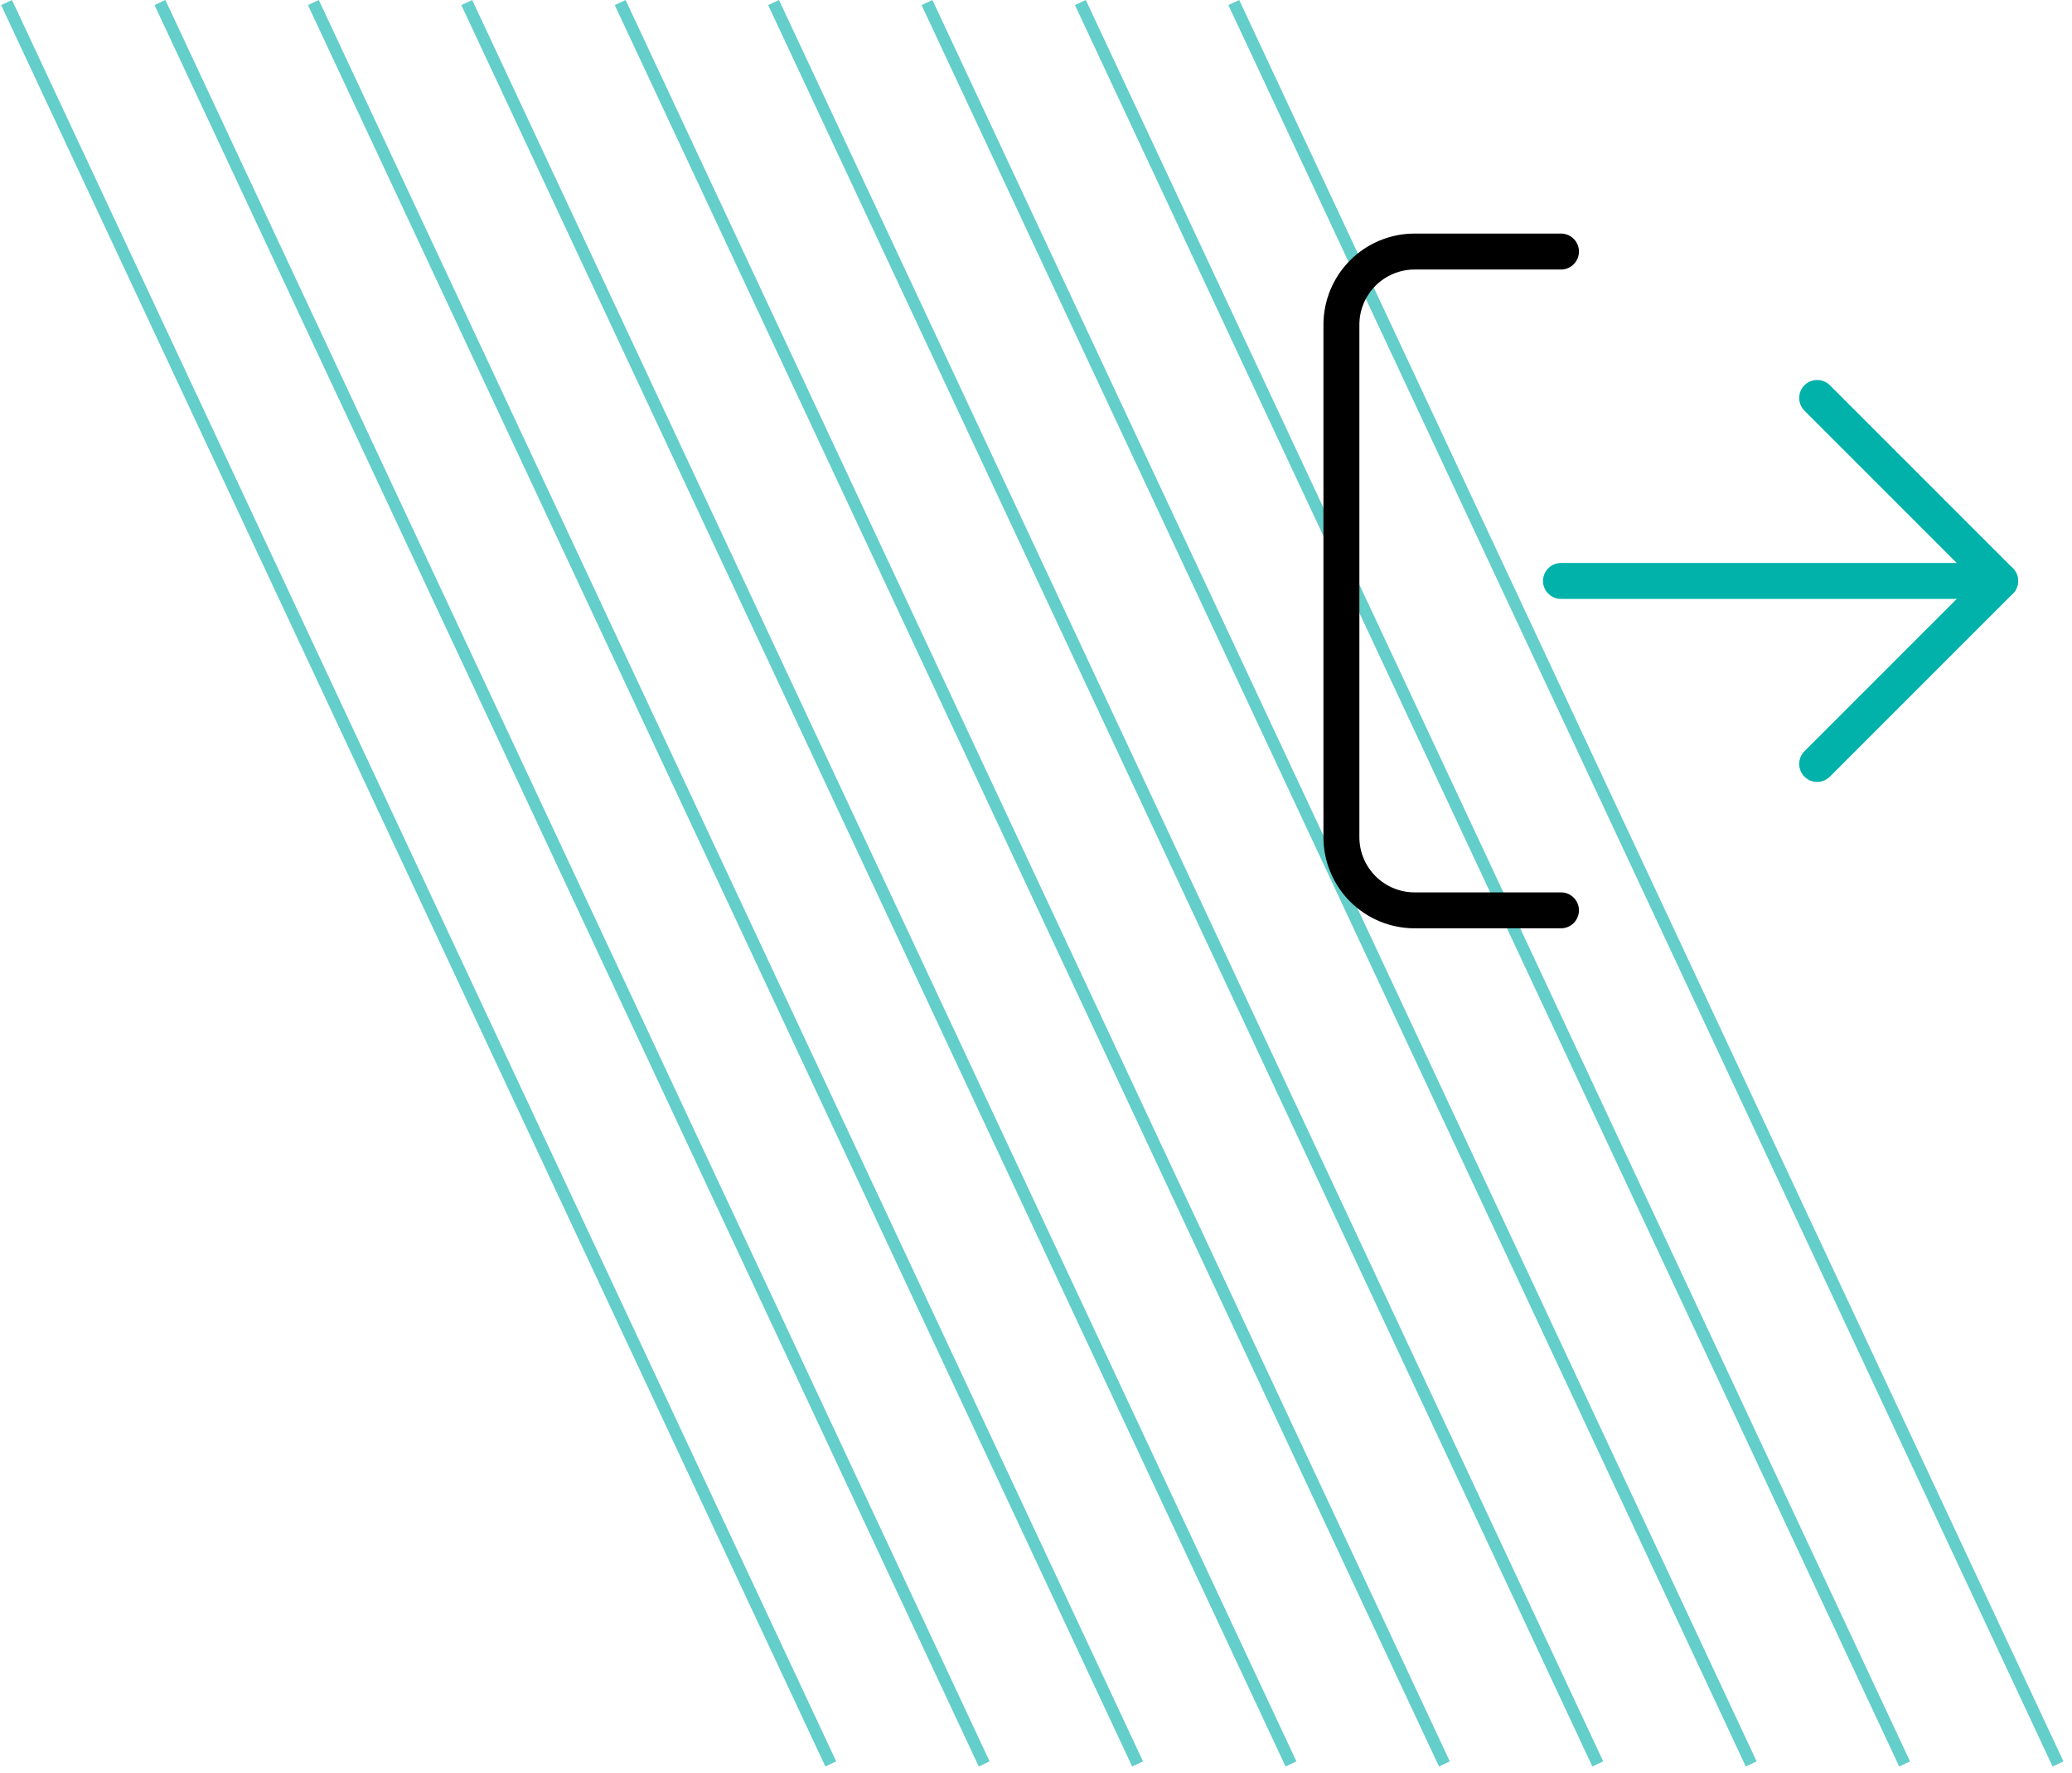 <svg width="173" height="148" viewBox="0 0 173 148" fill="none" xmlns="http://www.w3.org/2000/svg">
<line y1="-0.5" x2="162.307" y2="-0.5" transform="matrix(0.424 0.906 0.906 -0.424 103.468 0)" stroke="#63CECA"/>
<line y1="-0.5" x2="162.307" y2="-0.5" transform="matrix(0.424 0.906 0.906 -0.424 90.659 0)" stroke="#63CECA"/>
<line y1="-0.5" x2="162.307" y2="-0.5" transform="matrix(0.424 0.906 0.906 -0.424 77.851 0)" stroke="#63CECA"/>
<line y1="-0.5" x2="162.307" y2="-0.5" transform="matrix(0.424 0.906 0.906 -0.424 65.042 0)" stroke="#63CECA"/>
<line y1="-0.5" x2="162.307" y2="-0.5" transform="matrix(0.424 0.906 0.906 -0.424 52.234 0)" stroke="#63CECA"/>
<line y1="-0.5" x2="162.307" y2="-0.5" transform="matrix(0.424 0.906 0.906 -0.424 39.425 0)" stroke="#63CECA"/>
<line y1="-0.5" x2="162.307" y2="-0.5" transform="matrix(0.424 0.906 0.906 -0.424 26.617 0)" stroke="#63CECA"/>
<line y1="-0.5" x2="162.307" y2="-0.5" transform="matrix(0.424 0.906 0.906 -0.424 1 0)" stroke="#63CECA"/>
<line y1="-0.5" x2="162.307" y2="-0.5" transform="matrix(0.424 0.906 0.906 -0.424 13.809 0)" stroke="#63CECA"/>
<path d="M130.333 76H118.111C116.49 76 114.936 75.356 113.79 74.21C112.644 73.064 112 71.51 112 69.889V27.111C112 25.49 112.644 23.936 113.79 22.79C114.936 21.644 116.49 21 118.111 21H130.333" stroke="black" stroke-width="3" stroke-linecap="round" stroke-linejoin="round"/>
<path d="M151.722 63.778L167 48.5L151.722 33.222" stroke="#00B2A9" stroke-width="3" stroke-linecap="round" stroke-linejoin="round"/>
<path d="M167 48.5H130.333" stroke="#00B2A9" stroke-width="3" stroke-linecap="round" stroke-linejoin="round"/>
</svg>
